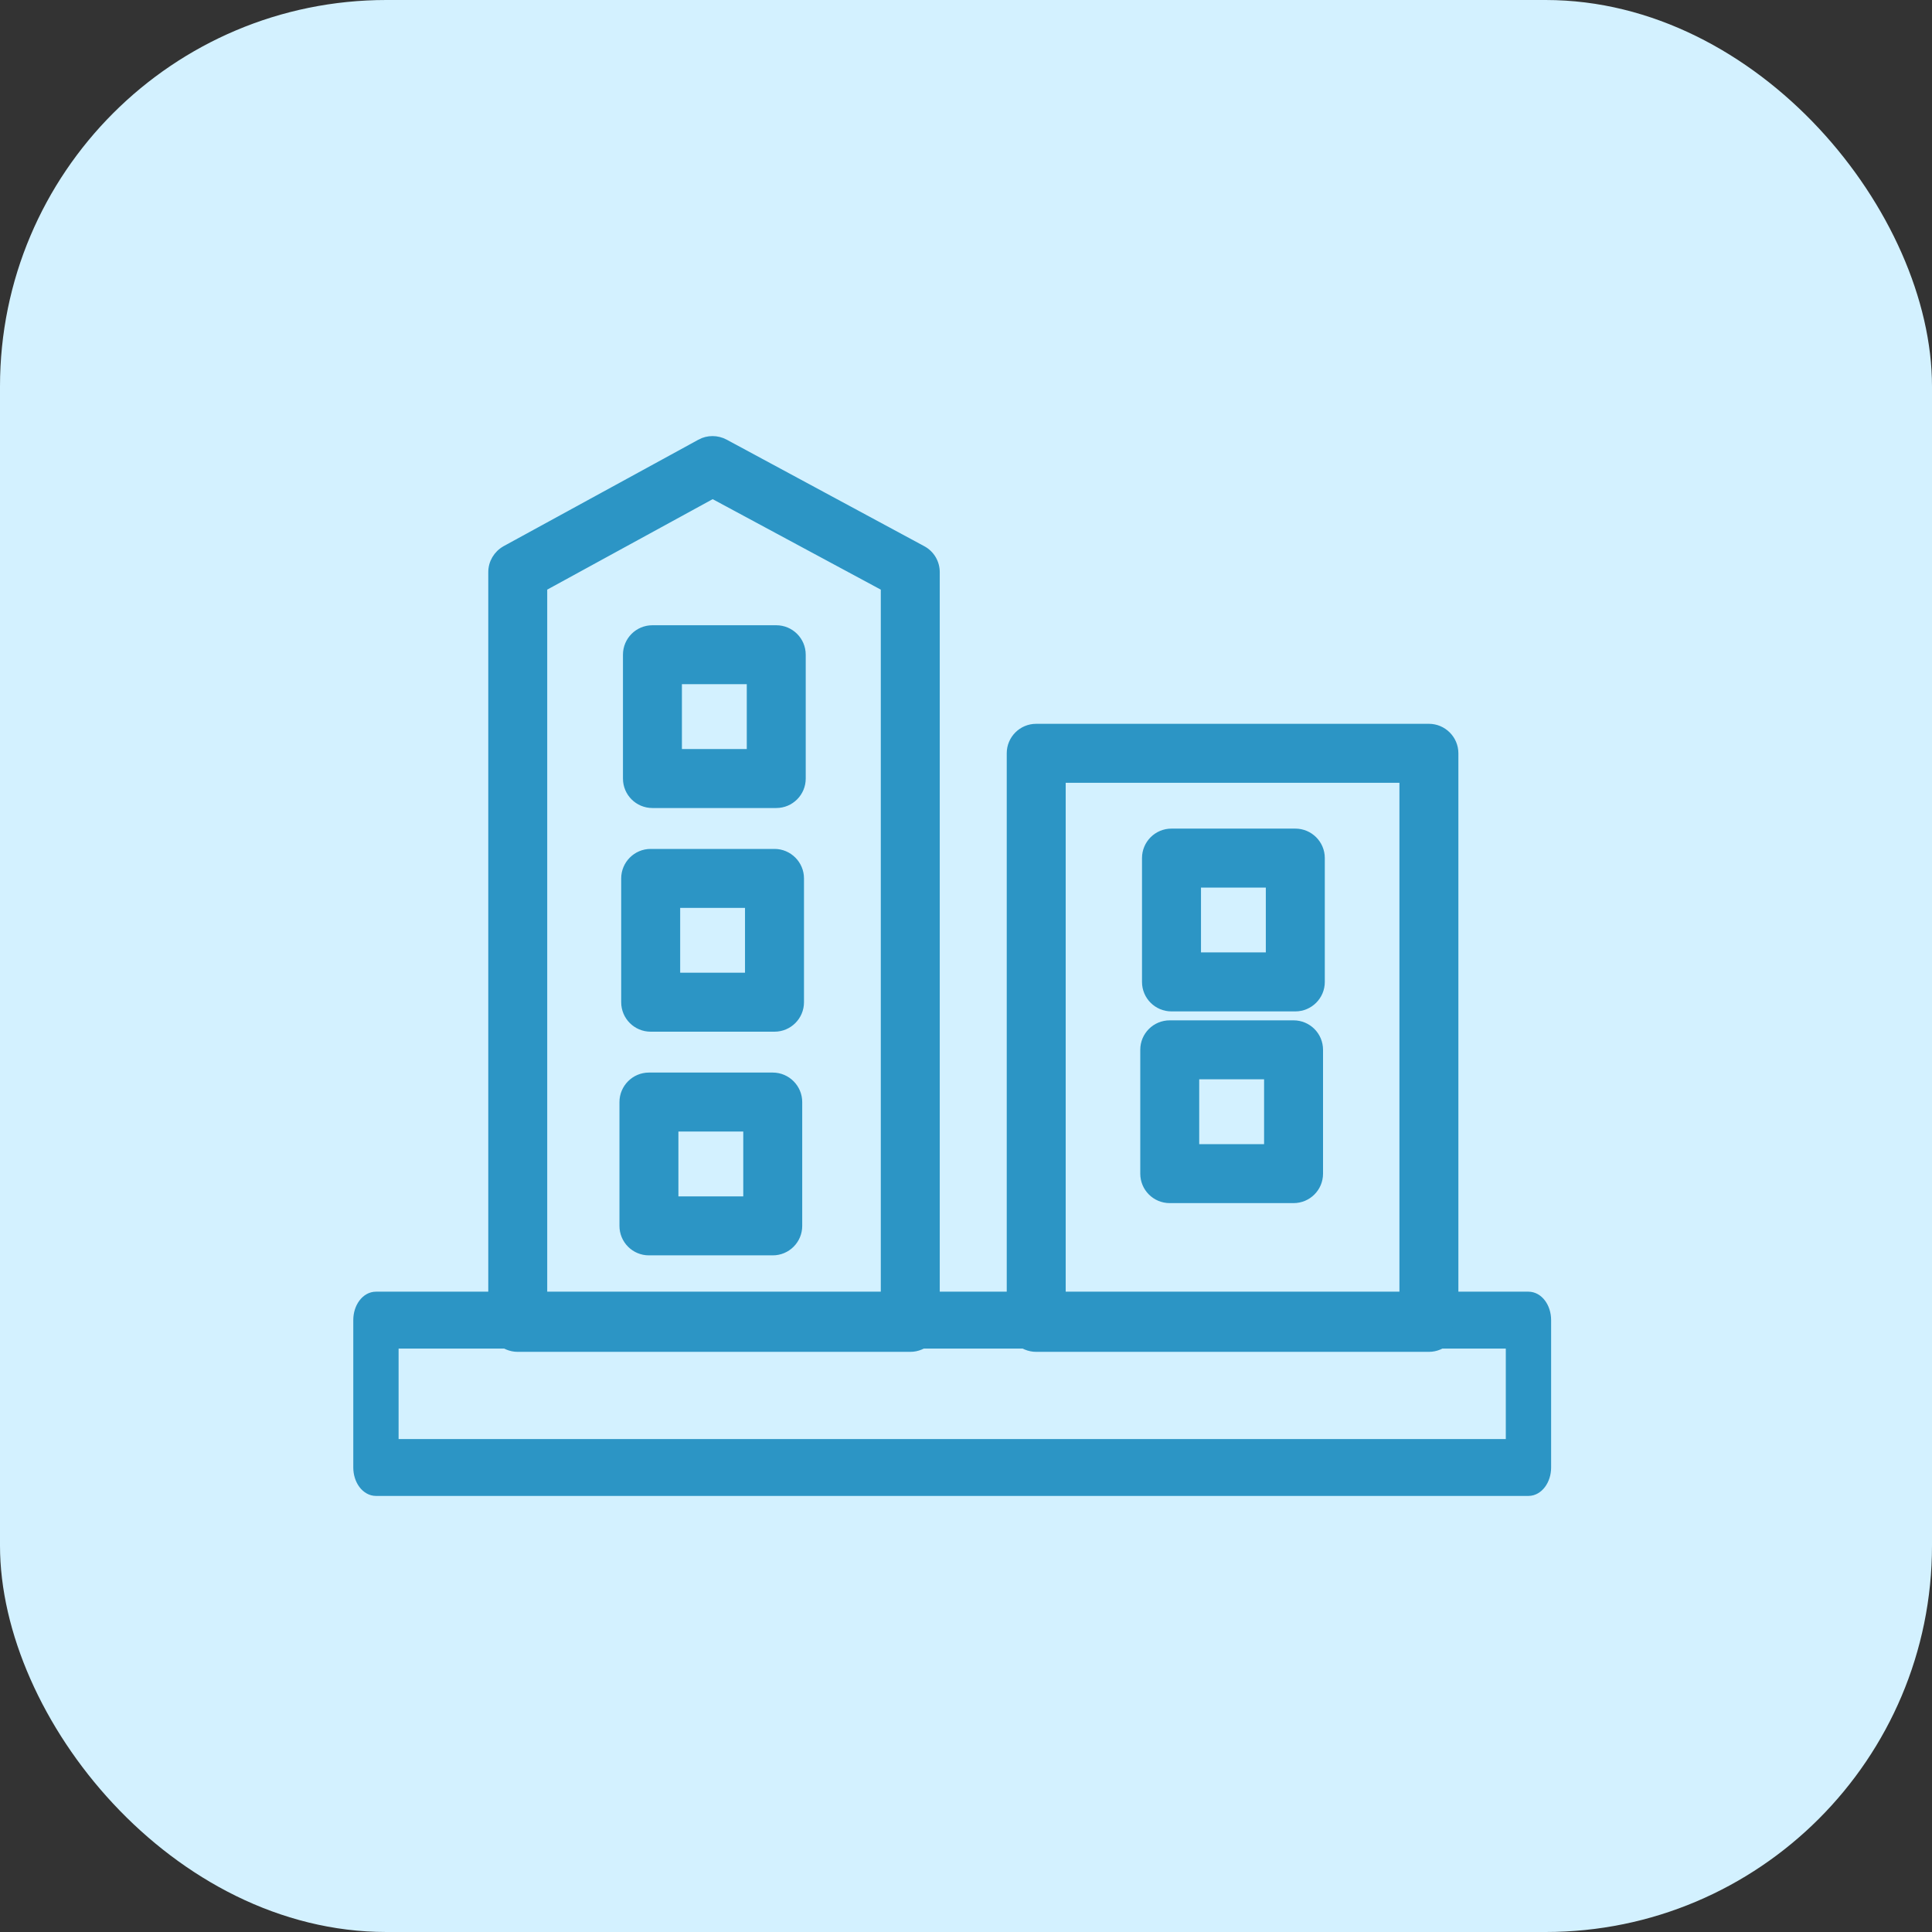 <svg xmlns="http://www.w3.org/2000/svg" width="70" height="70" viewBox="0 0 70 70" fill="none"><rect x="0" y="0" width="70" height="70" fill="#333333" stroke="none"/><rect width="70" height="70" rx="14" fill="#D3F1FF"></rect><path d="M14.342 52.239H54.658V48.762H14.342V52.239ZM55.379 54.1H13.621C13.41 54.1 13.228 53.984 13.101 53.815C12.975 53.645 12.9 53.416 12.9 53.17V47.831C12.9 47.582 12.975 47.352 13.102 47.183C13.228 47.014 13.411 46.9 13.621 46.9H55.379C55.589 46.9 55.772 47.014 55.898 47.183C56.025 47.352 56.1 47.582 56.1 47.831V53.17C56.1 53.416 56.025 53.645 55.898 53.815C55.772 53.984 55.59 54.1 55.379 54.1Z" fill="#2C95C5" stroke="#2C95C5" stroke-width="0.2"></path><path d="M38.512 46.943H50.804V28.262H38.512V46.943ZM51.772 48.88H37.544C37.008 48.88 36.576 48.447 36.576 47.912V27.293C36.576 26.758 37.008 26.325 37.544 26.325H51.772C52.301 26.325 52.74 26.757 52.74 27.293V47.912C52.74 48.448 52.301 48.88 51.772 48.88Z" fill="#2C95C5" stroke="#2C95C5" stroke-width="0.2"></path><path d="M18.293 19.878L18.294 19.877L25.356 16.017L25.356 16.016C25.641 15.861 25.989 15.862 26.279 16.016L26.279 16.016L33.439 19.877C33.439 19.877 33.439 19.877 33.439 19.877C33.756 20.045 33.949 20.375 33.949 20.729V47.912C33.949 48.447 33.517 48.88 32.981 48.88H18.759C18.223 48.88 17.791 48.447 17.791 47.912V20.729C17.791 20.374 17.985 20.052 18.293 19.878ZM19.727 46.943H32.013V21.304L25.821 17.972L19.727 21.304V46.943Z" fill="#2C95C5" stroke="#2C95C5" stroke-width="0.2"></path><path d="M24.607 27.24H27.157V24.69H24.607V27.24ZM28.125 29.176H23.639C23.103 29.176 22.671 28.744 22.671 28.208V23.722C22.671 23.186 23.103 22.754 23.639 22.754H28.125C28.66 22.754 29.093 23.186 29.093 23.722V28.208C29.093 28.744 28.66 29.176 28.125 29.176Z" fill="#2C95C5" stroke="#2C95C5" stroke-width="0.2"></path><path d="M24.544 35.343H27.093V32.794H24.544V35.343ZM28.061 37.28H23.575C23.04 37.28 22.607 36.847 22.607 36.312V31.826C22.607 31.296 23.039 30.858 23.575 30.858H28.061C28.597 30.858 29.03 31.296 29.03 31.826V36.312C29.03 36.847 28.597 37.28 28.061 37.28Z" fill="#2C95C5" stroke="#2C95C5" stroke-width="0.2"></path><path d="M43.414 34.608H45.963V32.059H43.414V34.608ZM46.931 36.545H42.445C41.91 36.545 41.477 36.112 41.477 35.577V31.091C41.477 30.555 41.91 30.122 42.445 30.122H46.931C47.467 30.122 47.9 30.555 47.9 31.091V35.577C47.9 36.112 47.467 36.545 46.931 36.545Z" fill="#2C95C5" stroke="#2C95C5" stroke-width="0.2"></path><path d="M43.35 41.555H45.9V39.005H43.35V41.555ZM46.868 43.491H42.382C41.846 43.491 41.414 43.059 41.414 42.523V38.037C41.414 37.501 41.846 37.069 42.382 37.069H46.868C47.404 37.069 47.836 37.501 47.836 38.037V42.523C47.836 43.059 47.404 43.491 46.868 43.491Z" fill="#2C95C5" stroke="#2C95C5" stroke-width="0.2"></path><path d="M24.48 43.447H27.03V40.898H24.48V43.447ZM27.998 45.384H23.512C22.976 45.384 22.544 44.951 22.544 44.416V39.93C22.544 39.4 22.976 38.961 23.512 38.961H27.998C28.534 38.961 28.966 39.4 28.966 39.93V44.416C28.966 44.951 28.534 45.384 27.998 45.384Z" fill="#2C95C5" stroke="#2C95C5" stroke-width="0.2"></path></svg>